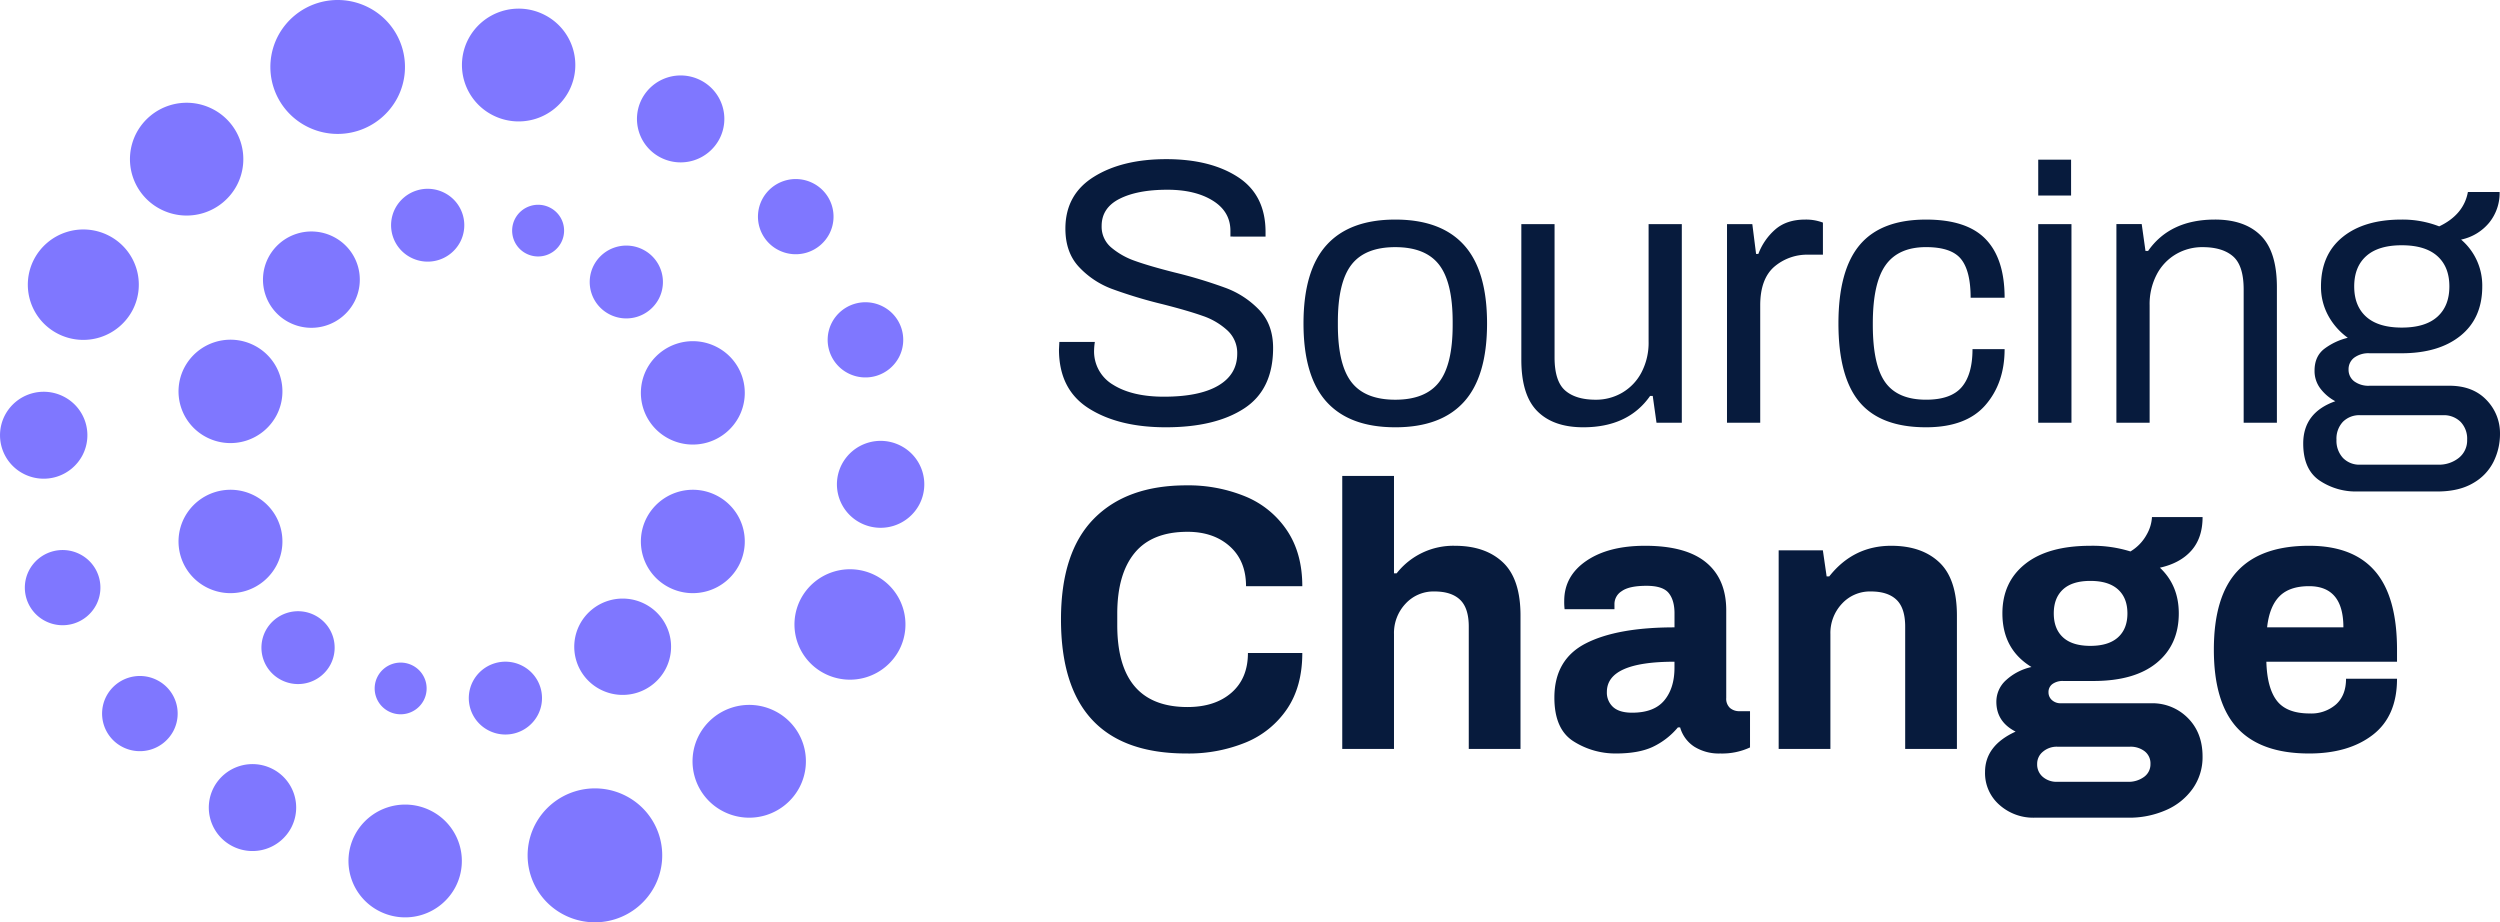 <?xml version="1.0" encoding="UTF-8"?> <svg xmlns="http://www.w3.org/2000/svg" width="929.73" height="343" viewBox="0 0 929.73 343"><g id="Group_112" data-name="Group 112" transform="translate(-80 -60)"><g id="Group_55" data-name="Group 55"><g id="Group_1" data-name="Group 1" transform="translate(270.458 136.155)"><path id="Path_1" data-name="Path 1" d="M-1.76-6.129A9.583,9.583,0,0,1-5.88-19.087a9.688,9.688,0,0,1,13.028-4.1,9.585,9.585,0,0,1,4.12,12.959A9.688,9.688,0,0,1-1.76-6.129" transform="translate(6.971 24.269)" fill="#7f77ff"></path></g><g id="Group_2" data-name="Group 2" transform="translate(219.334 306.415)"><path id="Path_2" data-name="Path 2" d="M-1.76-6.129A9.583,9.583,0,0,1-5.88-19.087a9.688,9.688,0,0,1,13.028-4.1,9.585,9.585,0,0,1,4.12,12.959A9.687,9.687,0,0,1-1.76-6.129" transform="translate(6.971 24.269)" fill="#7f77ff"></path></g><g id="Group_3" data-name="Group 3" transform="translate(299.307 151.331)"><path id="Path_3" data-name="Path 3" d="M-2.481-8.636A13.505,13.505,0,0,1-8.287-26.9,13.652,13.652,0,0,1,10.071-32.67a13.507,13.507,0,0,1,5.807,18.259A13.652,13.652,0,0,1-2.481-8.636" transform="translate(9.822 34.197)" fill="#7f77ff"></path></g><g id="Group_4" data-name="Group 4" transform="translate(177.224 287.31)"><path id="Path_4" data-name="Path 4" d="M-2.481-8.636A13.506,13.506,0,0,1-8.287-26.9,13.652,13.652,0,0,1,10.071-32.67a13.507,13.507,0,0,1,5.807,18.259A13.652,13.652,0,0,1-2.481-8.636" transform="translate(9.822 34.197)" fill="#7f77ff"></path></g><g id="Group_5" data-name="Group 5" transform="translate(146.385 242.143)"><path id="Path_5" data-name="Path 5" d="M-3.521-12.258a19.169,19.169,0,0,1-8.241-25.915,19.375,19.375,0,0,1,26.057-8.2,19.168,19.168,0,0,1,8.241,25.915,19.376,19.376,0,0,1-26.057,8.2" transform="translate(13.941 48.538)" fill="#7f77ff"></path></g><g id="Group_6" data-name="Group 6" transform="translate(146.385 186.334)"><path id="Path_6" data-name="Path 6" d="M-3.521-12.258a19.169,19.169,0,0,1-8.241-25.915,19.375,19.375,0,0,1,26.057-8.2,19.168,19.168,0,0,1,8.241,25.915,19.376,19.376,0,0,1-26.057,8.2" transform="translate(13.941 48.538)" fill="#7f77ff"></path></g><g id="Group_7" data-name="Group 7" transform="translate(318.331 242.143)"><path id="Path_7" data-name="Path 7" d="M-3.521-12.258a19.169,19.169,0,0,1-8.241-25.915,19.375,19.375,0,0,1,26.057-8.2,19.168,19.168,0,0,1,8.241,25.915,19.376,19.376,0,0,1-26.057,8.2" transform="translate(13.941 48.538)" fill="#7f77ff"></path></g><g id="Group_8" data-name="Group 8" transform="translate(318.331 186.884)"><path id="Path_8" data-name="Path 8" d="M-3.521-12.258a19.169,19.169,0,0,1-8.241-25.915,19.375,19.375,0,0,1,26.057-8.2,19.168,19.168,0,0,1,8.241,25.915,19.376,19.376,0,0,1-26.057,8.2" transform="translate(13.941 48.538)" fill="#7f77ff"></path></g><g id="Group_9" data-name="Group 9" transform="translate(177.795 146.085)"><path id="Path_9" data-name="Path 9" d="M-3.281-11.422A17.862,17.862,0,0,1-10.96-35.571a18.057,18.057,0,0,1,24.281-7.637A17.863,17.863,0,0,1,21-19.06a18.055,18.055,0,0,1-24.28,7.637" transform="translate(12.991 45.228)" fill="#7f77ff"></path></g><g id="Group_10" data-name="Group 10" transform="translate(293.554 282.606)"><path id="Path_10" data-name="Path 10" d="M-3.281-11.422A17.862,17.862,0,0,1-10.96-35.571a18.057,18.057,0,0,1,24.281-7.637A17.863,17.863,0,0,1,21-19.06a18.055,18.055,0,0,1-24.28,7.637" transform="translate(12.991 45.228)" fill="#7f77ff"></path></g><g id="Group_11" data-name="Group 11" transform="translate(225.437 130.212)"><path id="Path_11" data-name="Path 11" d="M-2.481-8.636A13.5,13.5,0,0,1-8.287-26.894,13.651,13.651,0,0,1,10.071-32.67a13.507,13.507,0,0,1,5.807,18.26A13.652,13.652,0,0,1-2.481-8.636" transform="translate(9.822 34.197)" fill="#7f77ff"></path></g><g id="Group_12" data-name="Group 12" transform="translate(254.339 306.074)"><path id="Path_12" data-name="Path 12" d="M-2.481-8.636A13.5,13.5,0,0,1-8.287-26.894,13.651,13.651,0,0,1,10.071-32.67a13.507,13.507,0,0,1,5.807,18.26A13.652,13.652,0,0,1-2.481-8.636" transform="translate(9.822 34.197)" fill="#7f77ff"></path></g><g id="Group_13" data-name="Group 13" transform="translate(157.646 344.165)"><path id="Path_13" data-name="Path 13" d="M-2.961-10.308A16.119,16.119,0,0,1-9.89-32.1a16.293,16.293,0,0,1,21.912-6.892A16.119,16.119,0,0,1,18.951-17.2,16.294,16.294,0,0,1-2.961-10.308" transform="translate(11.723 40.815)" fill="#7f77ff"></path></g><g id="Group_14" data-name="Group 14" transform="translate(80 205.694)"><path id="Path_14" data-name="Path 14" d="M-2.961-10.308A16.12,16.12,0,0,1-9.89-32.1a16.293,16.293,0,0,1,21.912-6.892A16.119,16.119,0,0,1,18.951-17.2,16.294,16.294,0,0,1-2.961-10.308" transform="translate(11.723 40.815)" fill="#7f77ff"></path></g><g id="Group_15" data-name="Group 15" transform="translate(391.24 223.953)"><path id="Path_15" data-name="Path 15" d="M-2.961-10.308A16.12,16.12,0,0,1-9.89-32.1a16.293,16.293,0,0,1,21.912-6.892A16.119,16.119,0,0,1,18.951-17.2,16.294,16.294,0,0,1-2.961-10.308" transform="translate(11.723 40.815)" fill="#7f77ff"></path></g><g id="Group_16" data-name="Group 16" transform="translate(316.878 88.06)"><path id="Path_16" data-name="Path 16" d="M-2.961-10.308A16.12,16.12,0,0,1-9.89-32.1a16.293,16.293,0,0,1,21.912-6.892A16.119,16.119,0,0,1,18.951-17.2,16.294,16.294,0,0,1-2.961-10.308" transform="translate(11.723 40.815)" fill="#7f77ff"></path></g><g id="Group_17" data-name="Group 17" transform="translate(90.339 145.337)"><path id="Path_17" data-name="Path 17" d="M-3.761-13.094a20.475,20.475,0,0,1-8.8-27.682,20.7,20.7,0,0,1,27.833-8.756,20.477,20.477,0,0,1,8.8,27.683A20.7,20.7,0,0,1-3.761-13.094" transform="translate(14.892 51.847)" fill="#7f77ff"></path></g><g id="Group_18" data-name="Group 18" transform="translate(375.448 271.701)"><path id="Path_18" data-name="Path 18" d="M-3.761-13.094a20.475,20.475,0,0,1-8.8-27.682,20.7,20.7,0,0,1,27.833-8.756,20.476,20.476,0,0,1,8.8,27.682A20.7,20.7,0,0,1-3.761-13.094" transform="translate(14.892 51.847)" fill="#7f77ff"></path></g><g id="Group_19" data-name="Group 19" transform="translate(180.542 60)"><path id="Path_19" data-name="Path 19" d="M-4.561-15.88A24.832,24.832,0,0,1-15.237-49.452,25.1,25.1,0,0,1,18.519-60.07,24.833,24.833,0,0,1,29.195-26.5,25.1,25.1,0,0,1-4.561-15.88" transform="translate(18.06 62.878)" fill="#7f77ff"></path></g><g id="Group_20" data-name="Group 20" transform="translate(276.208 353.194)"><path id="Path_20" data-name="Path 20" d="M-4.561-15.88A24.832,24.832,0,0,1-15.237-49.451,25.1,25.1,0,0,1,18.519-60.07,24.833,24.833,0,0,1,29.195-26.5,25.1,25.1,0,0,1-4.561-15.88" transform="translate(18.06 62.878)" fill="#7f77ff"></path></g><g id="Group_21" data-name="Group 21" transform="translate(251.789 63.214)"><path id="Path_21" data-name="Path 21" d="M-3.841-13.372a20.911,20.911,0,0,1-8.99-28.271A21.138,21.138,0,0,1,15.6-50.585a20.912,20.912,0,0,1,8.99,28.271A21.138,21.138,0,0,1-3.841-13.372" transform="translate(15.209 52.95)" fill="#7f77ff"></path></g><g id="Group_22" data-name="Group 22" transform="translate(209.589 359.218)"><path id="Path_22" data-name="Path 22" d="M-3.841-13.372a20.912,20.912,0,0,1-8.99-28.272A21.138,21.138,0,0,1,15.6-50.585a20.912,20.912,0,0,1,8.99,28.271A21.138,21.138,0,0,1-3.841-13.372" transform="translate(15.209 52.95)" fill="#7f77ff"></path></g><g id="Group_23" data-name="Group 23" transform="translate(337.541 322.148)"><path id="Path_23" data-name="Path 23" d="M-3.841-13.372a20.911,20.911,0,0,1-8.99-28.271A21.137,21.137,0,0,1,15.6-50.585a20.912,20.912,0,0,1,8.99,28.271A21.138,21.138,0,0,1-3.841-13.372" transform="translate(15.209 52.95)" fill="#7f77ff"></path></g><g id="Group_24" data-name="Group 24" transform="translate(128.323 98.216)"><path id="Path_24" data-name="Path 24" d="M-3.841-13.372a20.911,20.911,0,0,1-8.99-28.271A21.137,21.137,0,0,1,15.6-50.585a20.912,20.912,0,0,1,8.99,28.271A21.138,21.138,0,0,1-3.841-13.372" transform="translate(15.209 52.95)" fill="#7f77ff"></path></g><g id="Group_25" data-name="Group 25" transform="translate(89.233 264.555)"><path id="Path_25" data-name="Path 25" d="M-2.561-8.915A13.941,13.941,0,0,1-8.554-27.762,14.091,14.091,0,0,1,10.4-33.723,13.938,13.938,0,0,1,16.39-14.876,14.091,14.091,0,0,1-2.561-8.915" transform="translate(10.139 35.3)" fill="#7f77ff"></path></g><g id="Group_26" data-name="Group 26" transform="translate(117.962 311.395)"><path id="Path_26" data-name="Path 26" d="M-2.561-8.915A13.941,13.941,0,0,1-8.554-27.762,14.091,14.091,0,0,1,10.4-33.723,13.938,13.938,0,0,1,16.39-14.876,14.091,14.091,0,0,1-2.561-8.915" transform="translate(10.139 35.3)" fill="#7f77ff"></path></g><g id="Group_27" data-name="Group 27" transform="translate(361.875 126.588)"><path id="Path_27" data-name="Path 27" d="M-2.561-8.915A13.941,13.941,0,0,1-8.554-27.762,14.091,14.091,0,0,1,10.4-33.723,13.939,13.939,0,0,1,16.39-14.876,14.091,14.091,0,0,1-2.561-8.915" transform="translate(10.139 35.3)" fill="#7f77ff"></path></g><g id="Group_28" data-name="Group 28" transform="translate(387.797 172.406)"><path id="Path_28" data-name="Path 28" d="M-2.561-8.915A13.941,13.941,0,0,1-8.554-27.762,14.091,14.091,0,0,1,10.4-33.723,13.939,13.939,0,0,1,16.39-14.876,14.092,14.092,0,0,1-2.561-8.915" transform="translate(10.139 35.3)" fill="#7f77ff"></path></g><g id="Group_29" data-name="Group 29" transform="translate(474.573 236.988)"><path id="Path_29" data-name="Path 29" d="M-15.754-34.878a56.029,56.029,0,0,0,22.19-4.143,34.161,34.161,0,0,0,15.309-12.5q5.615-8.354,5.618-20.716H7.138q0,9.411-6.109,14.746t-16.362,5.338q-26.123,0-26.123-30.477v-4.213q0-14.747,6.46-22.612t19.663-7.865q9.69,0,15.729,5.407T6.436-97.1H27.362q0-12.219-5.688-20.716A34.242,34.242,0,0,0,6.225-130.45a55.772,55.772,0,0,0-21.98-4.143q-22.193,0-34.409,12.429T-62.382-84.736q0,49.859,46.628,49.858m57.973-1.686H61.46v-42.7a15.886,15.886,0,0,1,4.284-11.305,14.118,14.118,0,0,1,10.744-4.565q6.32,0,9.55,3.09t3.23,9.971v45.5h19.241V-86.141q0-13.62-6.531-19.8t-17.907-6.18A26.744,26.744,0,0,0,62.443-101.87H61.46V-138.1H42.219ZM144-34.878q8.427,0,13.693-2.458a27.517,27.517,0,0,0,9.34-7.233h.842a12.632,12.632,0,0,0,5.267,7.163,17.2,17.2,0,0,0,9.62,2.528,24.684,24.684,0,0,0,11.1-2.247V-50.608h-3.932a5.224,5.224,0,0,1-3.511-1.194,4.613,4.613,0,0,1-1.4-3.722V-88.106q0-11.656-7.514-17.836t-22.681-6.18q-13.625,0-21.84,5.618t-8.216,14.887a22.171,22.171,0,0,0,.141,3.09h18.539v-2.106a5.654,5.654,0,0,1,2.739-4.635q2.739-1.965,9.2-1.967,6.038,0,8.216,2.668t2.177,7.584v5.2q-21.351,0-33,5.969T121.106-55.664q0,11.8,7.163,16.291A29.015,29.015,0,0,0,144-34.878m6.039-15.168q-4.776,0-7.093-2.106a7.222,7.222,0,0,1-2.317-5.618q0-11.235,25.14-11.236v2.247q0,7.585-3.793,12.148t-11.938,4.565m54.479,13.483h19.24v-42.7a15.886,15.886,0,0,1,4.284-11.305,14.118,14.118,0,0,1,10.745-4.565q6.32,0,9.55,3.09t3.23,9.971v45.5h19.241V-86.141q0-13.62-6.531-19.8t-17.907-6.18q-14.045,0-23.033,11.376h-.983l-1.4-9.691H204.516ZM299.666-11h34.97a33.867,33.867,0,0,0,13.9-2.809,23.612,23.612,0,0,0,9.972-8.006,20.25,20.25,0,0,0,3.651-11.938q0-8.848-5.477-14.325a18.493,18.493,0,0,0-13.623-5.477H309.5a4.706,4.706,0,0,1-3.371-1.194,3.814,3.814,0,0,1-1.264-2.878,3.674,3.674,0,0,1,1.475-3.09,6.456,6.456,0,0,1,4-1.123h11.236q15.306,0,23.525-6.741t8.216-18.4q0-10.392-7.022-16.994,7.584-1.685,11.727-6.39t4.143-12.429H343.345a14.612,14.612,0,0,1-1.9,6.39,16.51,16.51,0,0,1-6.109,6.391,47.2,47.2,0,0,0-14.887-2.107q-15.731,0-24.227,6.741t-8.5,18.4q0,13.344,10.814,19.943a20.5,20.5,0,0,0-9.41,4.846,10.755,10.755,0,0,0-3.651,8.075q0,7.446,7.163,11.1Q281.269-37.826,281.268-28A15.658,15.658,0,0,0,286.6-15.778,18.891,18.891,0,0,0,299.666-11m20.786-63.9q-6.742,0-10.183-3.16t-3.441-8.918q0-5.757,3.441-8.919t10.183-3.159q6.741,0,10.252,3.159t3.512,8.919q0,5.761-3.512,8.918T320.452-74.9m-12.359,50.56a7.862,7.862,0,0,1-5.337-1.825,6.019,6.019,0,0,1-2.107-4.775,5.778,5.778,0,0,1,2.177-4.634,7.926,7.926,0,0,1,5.267-1.826H335.2a8.568,8.568,0,0,1,5.407,1.685,5.686,5.686,0,0,1,2.177,4.775A5.735,5.735,0,0,1,340.4-26.17a9.67,9.67,0,0,1-6.039,1.825Zm93.661-10.533q14.747,0,23.735-6.952t8.988-20.856h-18.96q0,6.182-3.721,9.55a13.983,13.983,0,0,1-9.761,3.371q-8.568,0-12.219-4.705t-3.932-14.536h48.593V-73.5q0-19.661-8.146-29.142t-24.578-9.48q-17.837,0-26.614,9.41T366.362-73.5q0,19.8,8.778,29.213t26.614,9.41M386.165-81.787q.842-7.723,4.564-11.516T401.754-97.1q12.778,0,12.781,15.309Z" transform="translate(62.382 138.105)" fill="#071b3d"></path></g><g id="Group_30" data-name="Group 30" transform="translate(473.825 119.188)"><path id="Path_30" data-name="Path 30" d="M-13.429-33.692q18.4,0,29.142-7.022T26.457-63.185q0-8.706-5.126-14.114a33.313,33.313,0,0,0-12.5-8.216A176.924,176.924,0,0,0-10.2-91.274q-9.411-2.387-14.677-4.284a27.8,27.8,0,0,1-8.848-4.986,10.075,10.075,0,0,1-3.582-8.006q0-6.741,6.671-10.112t17.767-3.371q10.391,0,16.923,4.073t6.531,11.236v2.107H23.648V-106.3q0-13.762-10.253-20.435t-26.684-6.671q-16.432,0-26.965,6.6t-10.534,19.241q0,8.847,5.056,14.255a32.225,32.225,0,0,0,12.219,8.146,173.612,173.612,0,0,0,18.819,5.688q9.408,2.39,14.957,4.354a25.8,25.8,0,0,1,9.2,5.407,11.377,11.377,0,0,1,3.652,8.638q0,7.726-7.022,11.867t-20.225,4.143q-11.8,0-18.89-4.424a14.363,14.363,0,0,1-7.093-12.991,22.746,22.746,0,0,1,.281-2.949h-13.2l-.141,2.809q0,14.888,11.1,21.909t28.651,7.022m85.319,0q16.993,0,25.561-9.48t8.567-29.142q0-19.661-8.567-29.142t-25.561-9.48q-16.995,0-25.561,9.48T37.762-72.314q0,19.664,8.567,29.142t25.561,9.48m0-10.253q-11.238,0-16.291-6.53T50.542-71.752v-1.124q0-14.746,5.056-21.277t16.291-6.53q11.235,0,16.292,6.53t5.056,21.277v1.124q0,14.747-5.056,21.277T71.89-43.944M141.8-33.692q16.711,0,24.859-11.657h.983l1.4,9.972h9.41v-73.874H166.1v43.678a23.787,23.787,0,0,1-2.668,11.517,18.8,18.8,0,0,1-7.163,7.513,19.281,19.281,0,0,1-9.831,2.6q-7.446,0-11.375-3.441T131.13-59.674v-49.577H118.771v50.419q0,13.2,5.968,19.171T141.8-33.692m53.453-1.685h12.359V-79.055q0-9.69,5.126-14.255a18.811,18.811,0,0,1,12.991-4.564h5.2v-11.938a17.741,17.741,0,0,0-6.6-1.123q-6.882,0-11.094,3.652a22.592,22.592,0,0,0-6.32,9.129h-.842l-1.4-11.1h-9.41Zm74.027,1.685q14.885,0,22.05-8.216T298.5-62.764H286.559q0,9.411-4,14.115t-13.272,4.7q-10.533,0-15.168-6.46t-4.634-21.347v-.562q0-15.026,4.775-21.7t15.028-6.671q9.408,0,12.992,4.424t3.581,14.4H298.5q0-14.463-7.022-21.769t-22.19-7.3q-16.715,0-24.648,9.41T236.7-72.314q0,19.945,7.865,29.283t24.718,9.339M311-119.868h12.219V-133.21H311Zm0,84.491h12.359v-73.874H311Zm29.07,0h12.359V-79.055a23.778,23.778,0,0,1,2.668-11.517,18.8,18.8,0,0,1,7.163-7.513,19.291,19.291,0,0,1,9.83-2.6q7.443,0,11.376,3.441T387.4-84.954v49.577h12.359V-85.8q0-13.2-5.968-19.171t-17.064-5.969q-16.715,0-24.859,11.657h-.983l-1.4-9.972h-9.41ZM429.642-9.816h29.774q8.005,0,13.272-3.09a18.768,18.768,0,0,0,7.654-8.005,23.2,23.2,0,0,0,2.387-10.253,17.693,17.693,0,0,0-5.056-12.71q-5.057-5.266-13.764-5.267H434.276a8.909,8.909,0,0,1-5.828-1.686,5.386,5.386,0,0,1-2.037-4.353,5.39,5.39,0,0,1,2.037-4.354,8.914,8.914,0,0,1,5.828-1.685h11.8q13.9,0,21.98-6.53t8.076-18.328a22.413,22.413,0,0,0-7.865-17.415,18.38,18.38,0,0,0,10.463-6.32,17.524,17.524,0,0,0,3.862-11.375h-11.8q-1.547,8.427-10.674,12.78a37.522,37.522,0,0,0-14.045-2.528q-13.9,0-21.909,6.53t-8.005,18.328a22.287,22.287,0,0,0,2.668,10.814,24.709,24.709,0,0,0,7.3,8.286,23.906,23.906,0,0,0-8.5,3.932q-3.865,2.812-3.863,8.286a10.742,10.742,0,0,0,2.177,6.671,16.946,16.946,0,0,0,5.548,4.705q-11.939,4.213-11.938,15.73,0,9.549,5.968,13.693a24.142,24.142,0,0,0,14.115,4.143m16.573-60.953q-8.71,0-13.2-4t-4.494-11.306q0-7.3,4.494-11.306t13.2-4q8.706,0,13.2,4t4.494,11.306q0,7.3-4.494,11.306t-13.2,4M430.765-19.787a8.457,8.457,0,0,1-6.46-2.528,9.409,9.409,0,0,1-2.388-6.741,9.159,9.159,0,0,1,2.388-6.672,8.592,8.592,0,0,1,6.46-2.458h30.758a8.836,8.836,0,0,1,6.53,2.458,9.021,9.021,0,0,1,2.458,6.672,8.272,8.272,0,0,1-3.09,6.741,11.8,11.8,0,0,1-7.724,2.528Z" transform="translate(53.175 133.407)" fill="#071b3d"></path></g></g></g></svg> 